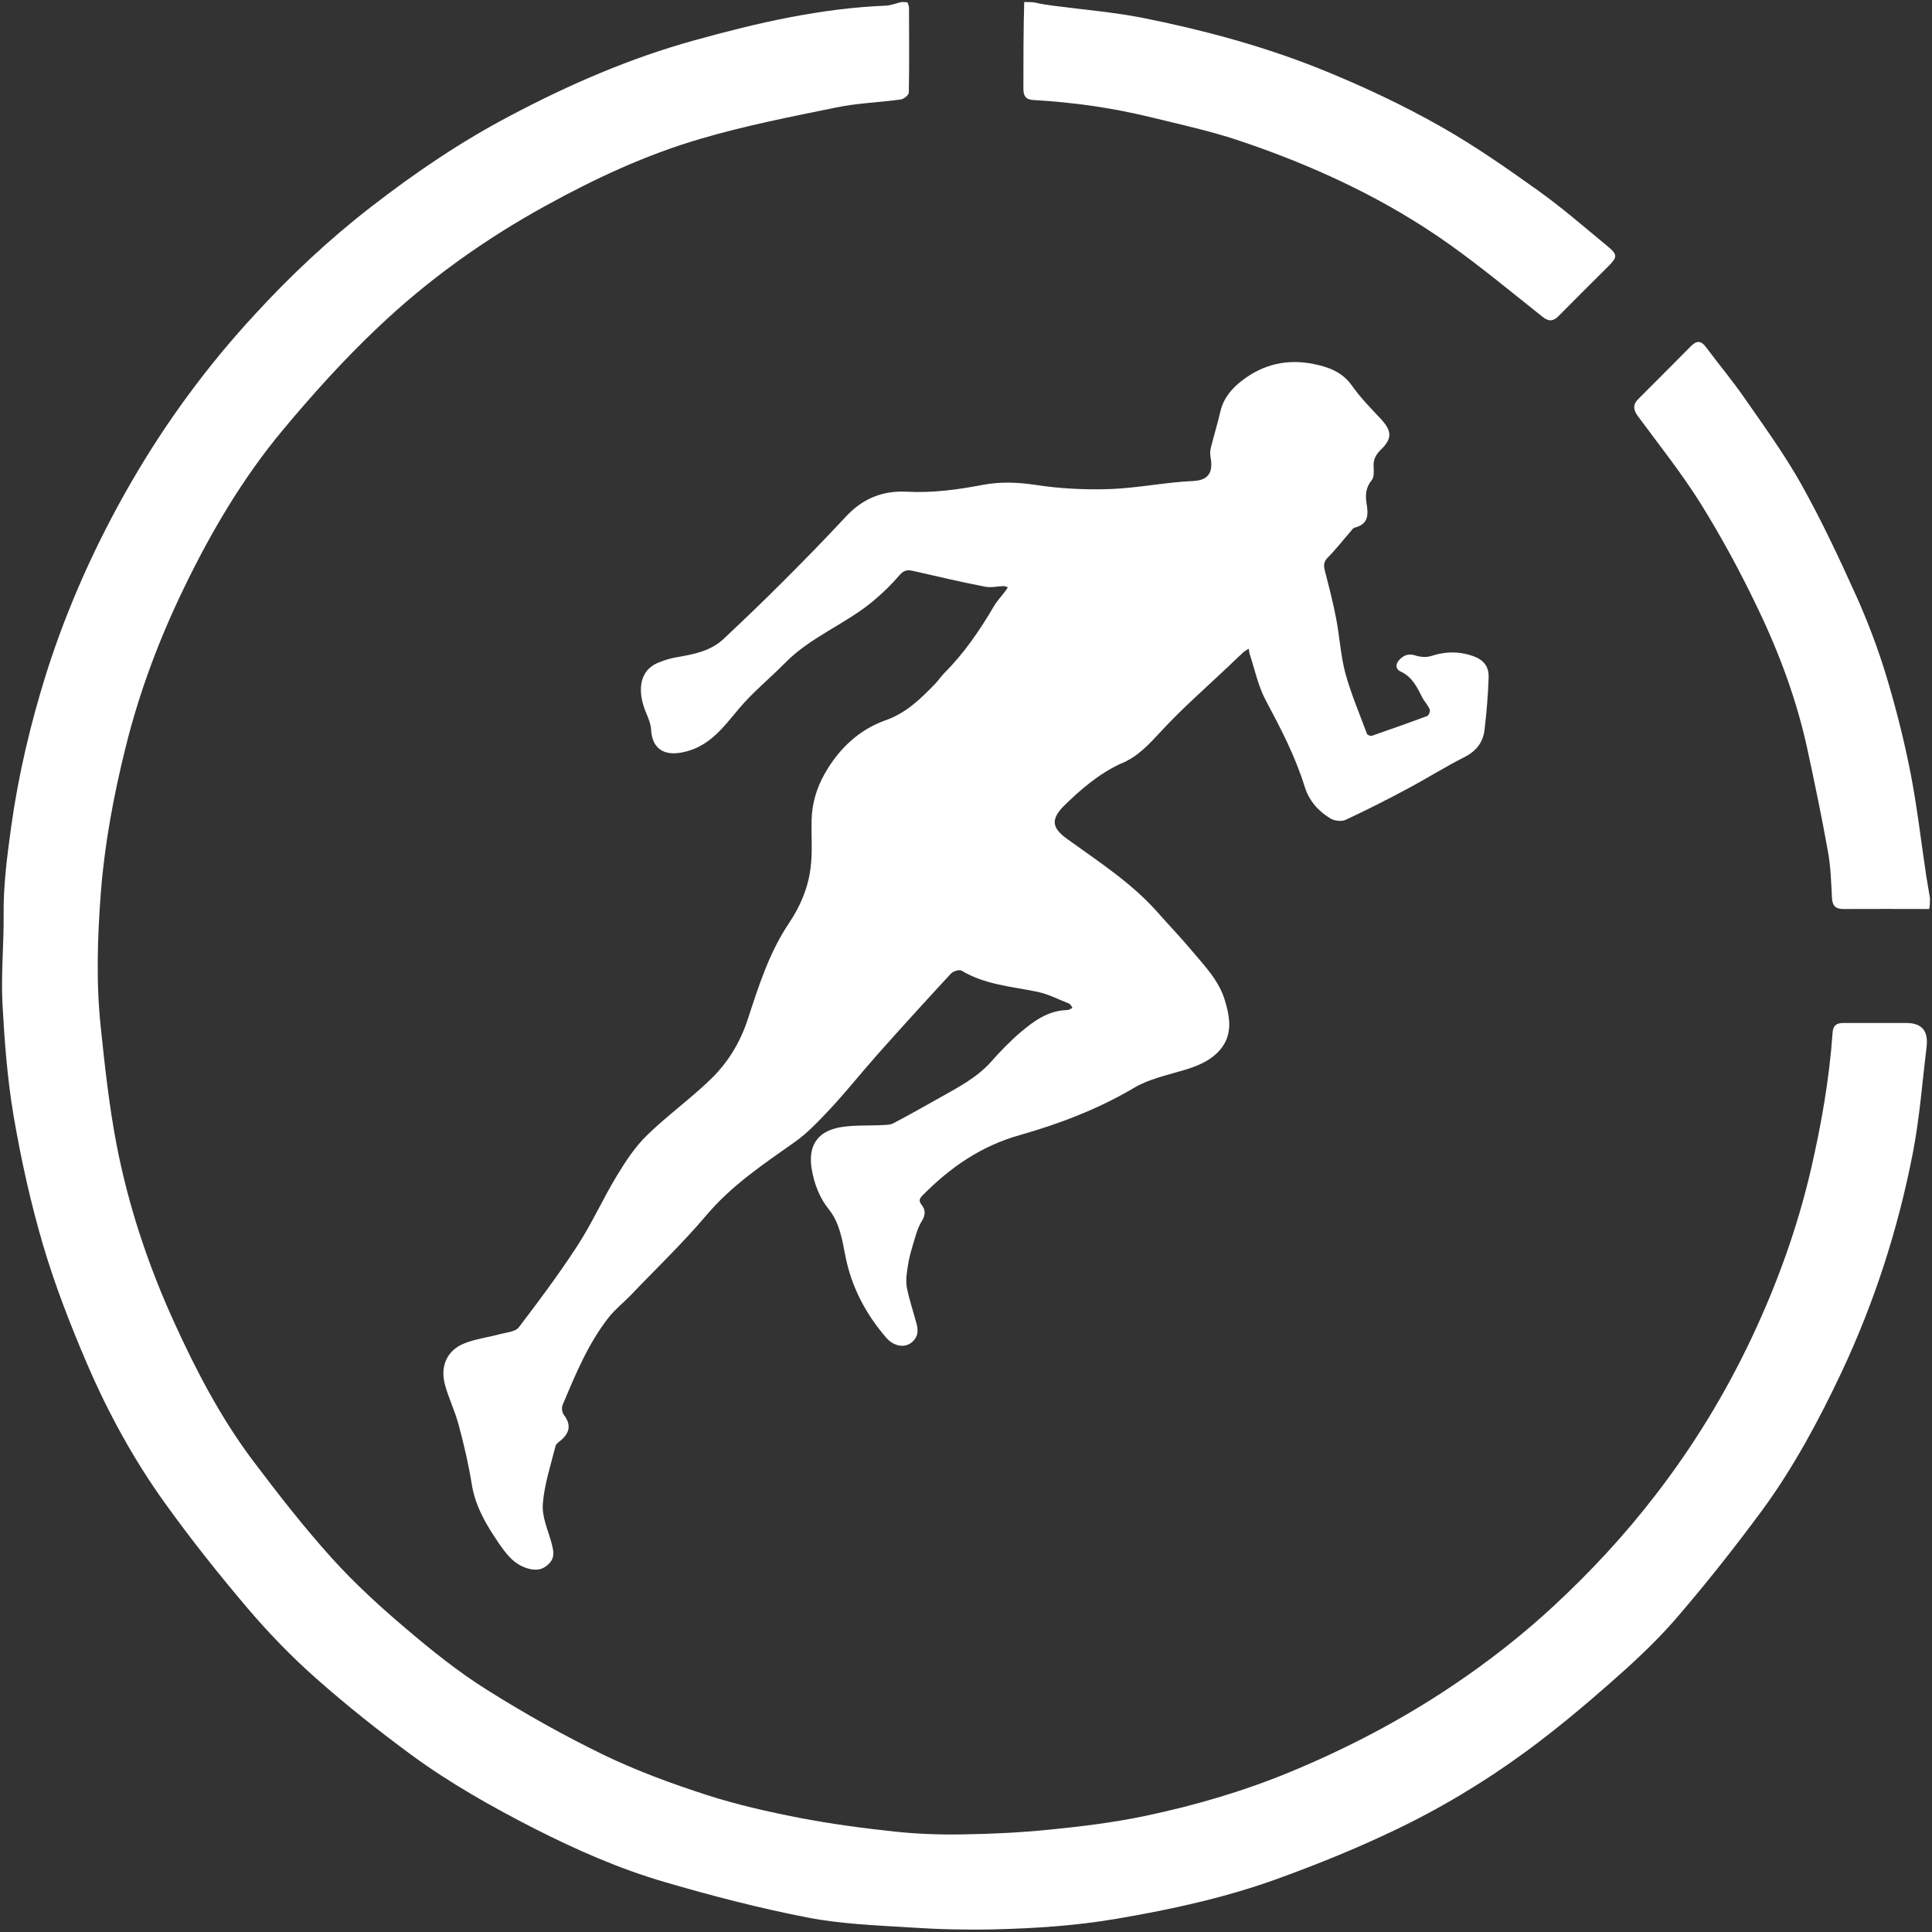 <?xml version="1.0" encoding="UTF-8"?>
<!-- Generator: Adobe Illustrator 19.0.0, SVG Export Plug-In . SVG Version: 6.00 Build 0)  -->
<svg xmlns="http://www.w3.org/2000/svg" xmlns:xlink="http://www.w3.org/1999/xlink" version="1.1" id="Layer_1" x="0px" y="0px" viewBox="-3 -197 956 956" style="enable-background:new -3 -197 956 956;" xml:space="preserve">
<rect x="-3" y="-197" width="956" height="956" fill="#333333" stroke="none"/>
<style type="text/css">
	.st0{fill:#FFFFFF;}
</style>
<g>
	<path class="st0" d="M443.2-196c-2.9,0.6-5.3,1.7-7.9,1.8c-32.3,1.3-63.5,8.5-94.5,17.1c-31.9,8.8-62.1,21.9-91.2,37.3   c-24.4,12.8-47.1,28.2-68.9,45.1c-20.8,16.1-39.9,34-57.6,53.3C99.7-16.1,79.3,11.6,62,41.5c-17.4,30.1-31.6,61.6-42.1,94.7   c-7.8,24.9-13.8,50.2-17.4,76.1c-2,14.6-3.9,29.1-3.7,43.8c0.1,14.4-1.3,28.9-0.6,43.2c1,18.6,2.4,37.3,5.5,55.7   c3.7,21.7,8.5,43.3,14.7,64.4c5.9,19.9,13.5,39.4,21.7,58.5c10.5,24.4,23.3,47.8,38.9,69.4c12.8,17.8,26.5,35,40.6,51.6   c10.4,12.2,21.7,23.9,33.7,34.5c15.1,13.4,31,26,47.3,38c19.1,14,39.7,25.6,60.8,36.4c20.9,10.6,42.2,20,64.6,26.5   c23.2,6.8,46.7,12.9,70.4,17.5c16.9,3.3,34.3,3.9,51.6,5c13.6,0.9,27.3,1.2,40.9,0.9c20.4-0.5,40.7-1.8,60.9-5.3   c27.1-4.6,54-10.5,79.8-19.9c19-6.9,37.8-14.5,56.1-23.2c23.3-11,45.5-24.3,66.4-39.6c14.3-10.5,28-21.9,41.3-33.6   c11.4-10,22.7-20.4,32.6-31.8c15.1-17.5,29.5-35.7,43.2-54.3c15.4-21.1,27.8-44.2,39-67.9c16.3-34.7,28-70.9,35.3-108.5   c3.4-17.5,4.7-35.4,6.9-53.2c0-0.2,0-0.3,0-0.5c0.6-7.1-2.8-10.7-10.1-10.7c-10.4,0-20.8,0-31.2,0c-3.4,0-5.1,1.3-5.3,4.9   c-1.6,22.7-5.5,44.9-10.6,67.1c-6.7,29-16.7,56.8-29.4,83.7c-13.1,27.8-29,53.8-47.8,78.1c-15.1,19.6-31.8,37.6-49.9,54.4   c-15.7,14.6-32.6,27.8-50.5,39.8c-25.5,17.1-52.5,31.2-80.9,42.9c-23.1,9.5-46.9,16.4-71.2,21.5c-15.7,3.3-31.7,5.2-47.6,6.8   c-14.1,1.4-28.3,2.1-42.5,2.3c-11.3,0.2-22.6-0.2-33.8-1.4c-15.8-1.7-31.6-3.8-47.1-6.8c-15.4-3-30.9-6.5-45.8-11.3   c-17.3-5.6-34.5-11.9-50.9-19.8c-19.8-9.6-39.2-20.5-57.8-32.2c-14.2-8.9-27.4-19.5-40.2-30.4c-12.9-10.9-25.4-22.4-36.7-34.9   c-13.7-15.2-26.4-31.5-38.7-47.8c-15.9-21.1-28.1-44.4-39-68.3c-13-28.4-22.9-58.1-28.8-88.8c-3.6-18.9-5.7-38.1-7.7-57.3   c-2.4-22.3-1.7-44.8,0-67.1c1.9-24.3,6.4-48.3,12.3-72c6.8-27.4,16.7-53.7,29-79c13.4-27.7,29.1-54.3,48.9-78   c14.7-17.6,30.1-34.7,46.7-50.4c25-23.8,53-43.8,83.4-60.5c24.5-13.5,49.7-25.2,76.4-33c22-6.5,44.6-10.9,67.1-15.5   c10.5-2.2,21.4-2.5,32.1-4c1.5-0.2,3.9-2.2,3.9-3.4c0.3-14,0.1-28,0.1-42c0-0.7-0.4-1.5-0.7-2.6C445-196,444.3-196,443.2-196   L443.2-196z"></path>
	<path class="st0" d="M503.8-196c-0.4,14.3-0.4,28.6-0.4,42.9c0,3.5,1.1,5.4,5,5.6c19.4,1.1,38.7,3.8,57.6,8.4   c15.1,3.7,30.4,7,45.1,12c36.7,12.4,71.8,28.7,103.5,51.3c15.7,11.2,30.5,23.5,45.6,35.5c3.1,2.5,5.3,2.4,8-0.3   c8.2-8.3,16.5-16.5,24.7-24.7c4.5-4.5,4.6-5.7-0.5-9.9c-11.3-9.3-22.4-19-34.3-27.5c-15.4-11-31-21.9-47.5-31.3   c-19.7-11.2-40.2-20.8-61.4-29.3c-28.2-11.2-57.4-19-87-24.9c-14.3-2.8-29-4-43.5-5.9c-3-0.4-6.1-0.8-9.4-1.6   C507.5-196,505.9-196,503.8-196L503.8-196z"></path>
	<path class="st0" d="M952,247.4c-0.6-3.8-1.3-7.3-1.8-10.7c-2.6-17.1-4.5-34.2-7.8-51.1c-3.2-16.3-7.3-32.5-12.1-48.4   c-4.1-13.5-9.2-26.9-15-39.8c-8.4-18.6-17.1-37.1-27-54.8c-8.2-14.6-18.1-28.3-27.7-42.1c-6.1-8.9-13.1-17.2-19.5-25.8   c-2.3-3.1-4.4-3.3-7.2-0.6c-8.7,8.8-17.5,17.6-26.3,26.4c-2.7,2.7-2.4,5.2-0.3,8.2c10.6,14.4,21.8,28.4,31.3,43.6   c10.5,16.9,20,34.5,28.5,52.4c10.6,22.1,19.1,45.2,24.3,69.3c3.6,16.7,7.1,33.5,10.1,50.3c1.4,7.6,1.6,15.4,2,23   c0.2,4,1.9,5.5,5.7,5.5c14-0.1,28,0,42.4,0C952,251,952,249.4,952,247.4L952,247.4z"></path>
	<path class="st0" d="M551.3,181c8.7-3.4,14.2-9.7,20.2-16.1c10.4-11.3,22-21.4,33.1-31.9c2.5-2.4,5.1-4.9,7.7-7.3   c0.8-0.7,1.7-1.1,2.6-1.7c0.2,0.9,0.2,1.9,0.5,2.7c2.5,7.6,4.1,15.6,7.8,22.6c7.4,13.9,14.7,27.8,19.4,43c2.2,7,6.8,12.2,12.9,15.8   c1.9,1.1,5.3,1.5,7.3,0.6c10.5-4.9,20.8-10.1,31-15.6c9.4-5,18.4-10.7,27.9-15.5c5.9-3,9.2-7.4,9.9-13.6c1-8.4,1.7-16.9,2-25.4   c0.3-6-2.6-9.3-8.4-11.2c-6.7-2.2-13.2-2-20,0.2c-2.4,0.8-5.5,0.5-8-0.3c-3.2-1-5.4-0.1-7.5,1.9c-2.3,2.2-2.3,4.9,0.4,6.1   c5.6,2.6,8,7.5,10.5,12.5c1.1,2.2,2.9,4,3.9,6.3c0.3,0.8-0.5,2.9-1.3,3.2c-9.1,3.4-18.2,6.6-27.4,9.8c-0.6,0.2-2.2-0.4-2.4-1   c-3.7-10-7.9-19.8-10.7-30c-2.3-8.7-2.8-17.9-4.5-26.8c-1.5-7.9-3.5-15.6-5.5-23.4c-0.7-2.7-1-4.7,1.3-7c4-4,7.5-8.6,11.3-12.9   c0.6-0.7,1.2-1.7,2-1.9c6.8-1.7,6.9-6.3,5.9-12c-0.6-3.9-0.5-7.8,2.5-11.4c1.3-1.5,1.1-4.4,1-6.7c-0.2-3.4,0.9-5.8,3.3-8.2   c6.1-5.8,5.8-9.6,0.1-15.7c-4.9-5.2-9.9-10.3-14-16.1c-4.8-6.9-11.6-9.4-19.2-10.9c-13-2.6-24.8,0.1-35.3,8.2   c-5.1,3.9-9.1,8.6-10.7,15.2c-1.4,6.1-3.3,12.2-4.8,18.3c-0.4,1.6-0.3,3.3,0,4.9c1.1,6.8-0.9,10.9-8.5,11.3   c-13.8,0.6-27.6,3.5-41.4,4c-12.3,0.4-24.8-0.2-37-2.1c-8.8-1.3-17.3-1.6-25.8,0c-12.5,2.4-25,4.1-37.8,3.4   c-12-0.6-21.9,3.5-30.1,12.4c-10.3,11.1-20.9,21.9-31.6,32.6c-9.4,9.4-19,18.6-28.7,27.7c-6.6,6.3-15.2,7.8-23.8,9.3   c-2.9,0.5-5.7,1.4-8.4,2.5c-10.5,4.1-10.4,15.3-6.3,24.9c1.2,2.8,2.4,5.8,2.5,8.7c0.6,9.1,6.4,12.7,15.4,10.9   c13.3-2.6,20.2-12.3,28.1-21.7c6.8-8.1,15.2-14.9,22.7-22.5c12.7-13,30.1-19.3,43.8-30.8c4.6-3.9,9-8.1,12.9-12.7   c2.3-2.7,4.2-2.7,7.2-2c11.7,2.7,23.3,5.4,35.1,7.7c2.9,0.6,6.1-0.2,9.2-0.3c0.7,0,1.4,0.4,2.1,0.6c-0.4,0.6-0.7,1.2-1.1,1.7   c-1.9,2.6-4.2,4.9-5.8,7.7c-7,11.9-14.7,23.2-24.5,33c-1.6,1.6-2.9,3.6-4.5,5.3c-7.2,7.4-14.3,14.5-24.6,18.1   c-13.2,4.7-23.1,14.1-30.1,26.4c-4,7.1-6.3,14.7-6.5,22.9c-0.2,7.9,0.5,15.9-0.5,23.7c-1.2,9.9-5.1,19.1-10.7,27.4   c-9.8,14.6-15,31.1-20.4,47.6c-3.8,11.6-10,21.7-18.7,30c-9.9,9.5-21.1,17.6-31,27.2c-5.9,5.7-10.6,12.8-14.9,19.9   c-7,11.5-12.5,23.9-19.8,35.1c-9,13.8-18.9,27.1-28.9,40.2c-1.7,2.2-6,2.5-9.1,3.3c-6.1,1.7-12.5,2.4-18.2,4.8   c-8.2,3.4-11.6,11.1-9.3,20c1.8,6.8,5,13.2,6.8,20c2.6,9.6,4.9,19.4,6.5,29.3c1.7,10.9,7,20,13,28.8c3.7,5.4,7.4,10.7,14.1,12.9   c4.2,1.4,7.8,1.2,11.1-2.1c3.1-3.1,2.3-6.4,1.4-9.9c-1.7-6.5-4.9-13.2-4.4-19.6c0.7-9.7,3.9-19.2,6.3-28.8c0.3-1.2,2-2.2,3.1-3.2   c4.2-3.8,4.4-7.8,1-12.2c-0.9-1.2-1.2-3.6-0.6-4.9c6.4-15.2,12.7-30.6,23.1-43.7c3.1-3.8,7-6.9,10.4-10.4   c12.5-13.1,25.7-25.7,37.4-39.5c12.6-15,28.4-25.5,44.1-36.6c6.5-4.6,12-10.6,17.5-16.4c8-8.6,15.3-17.8,23.1-26.6   c12-13.5,24.2-26.9,36.5-40.2c1.1-1.2,4.2-2.2,5.3-1.5c11.5,6.9,24.5,7.8,37.2,10.4c5.5,1.1,10.7,3.8,16,5.9   c0.7,0.3,1.2,1.4,1.7,2.1c-0.9,0.4-1.7,1.1-2.6,1.1c-9.3,0.2-16.4,5.3-23,10.9c-5.3,4.5-10.1,9.5-14.7,14.7   c-7,7.8-16,12.5-24.9,17.5c-7.8,4.4-15.6,8.8-23.6,13c-1.4,0.7-3.3,0.7-4.9,0.8c-7.1,0.4-14.3-0.1-21.3,1.1c-11.5,2.1-16,9.4-14,21   c1.3,7.2,3.8,13.9,8.5,19.7c5.3,6.7,6.5,14.8,8.1,22.9c3,15.4,10.1,28.8,20.2,40.5c5,5.8,12.5,5.2,15.1-1c0.6-1.5,0.5-3.6,0.1-5.2   c-1.6-6.3-3.8-12.4-5-18.8c-0.6-3.5,0-7.3,0.6-10.9c0.5-3.5,1.5-6.9,2.5-10.3c1.2-3.8,2.1-7.8,4.1-11.1c2-3.1,2.3-5.7,0.2-8.3   c-1.7-2.1-1.1-3.4,0.6-5c13.6-13.7,28.7-24.2,47.8-29.6c19.7-5.6,38.9-12.9,56.8-23.5c7.1-4.2,15.8-6.1,23.9-8.5   c7-2,13.7-4.7,18.4-10.1c6.5-7.5,5.1-16.1,2.4-24.9c-3-9.7-9.9-16.7-16.1-24.1c-5.5-6.6-11.6-12.9-17.3-19.4   c-12.9-14.5-29.1-24.9-44.6-36.1c-7.3-5.3-8.2-9.4-1.9-16C531.6,193.8,540.3,186.2,551.3,181L551.3,181z"></path>
</g>
</svg>

